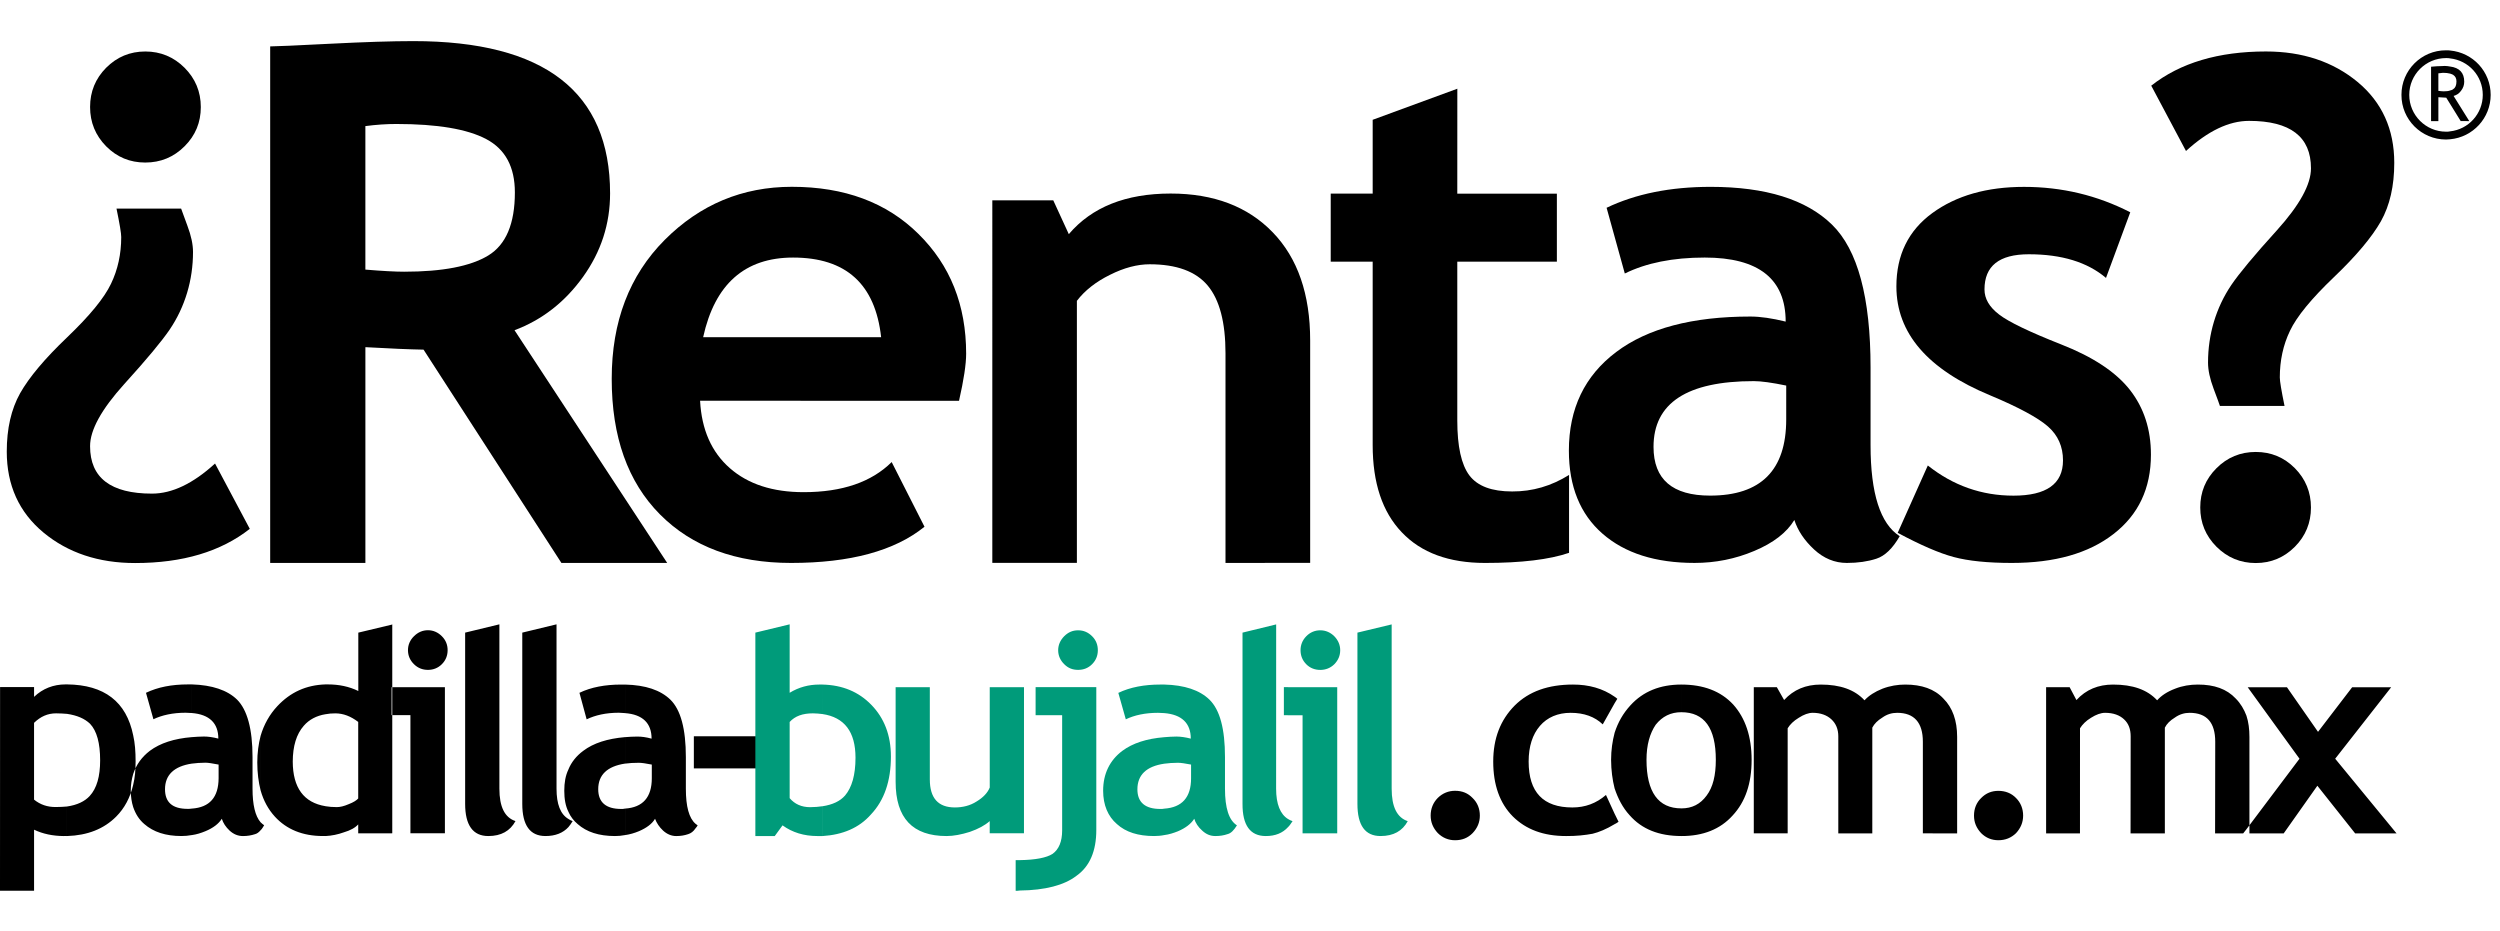 <?xml version="1.0" encoding="UTF-8"?>
<!-- Generator: Adobe Illustrator 14.0.0, SVG Export Plug-In  -->
<!DOCTYPE svg PUBLIC "-//W3C//DTD SVG 1.1//EN" "http://www.w3.org/Graphics/SVG/1.1/DTD/svg11.dtd">
<svg version="1.1" xmlns="http://www.w3.org/2000/svg" xmlns:xlink="http://www.w3.org/1999/xlink" xmlns:a="http://ns.adobe.com/AdobeSVGViewerExtensions/3.0/" x="0px" y="0px" width="180px" height="67px" viewBox="0 -2.96 180 67" enable-background="new 0 -2.96 180 67" xml:space="preserve">
<defs>
</defs>
<path d="M161.744,56.746V48.57c0.152,0.46,0.215,0.973,0.215,1.532v6.942h-0.215h2.682l2.424-3.431l2.721,3.431h2.98l-4.418-5.376  l4.032-5.147h-2.809l-2.459,3.212l-2.237-3.212h-2.826l3.729,5.147L161.744,56.746z M161.744,48.57v8.176l-0.236,0.299h0.236h-2.258  l0.01-6.604c0-1.374-0.604-2.078-1.848-2.078c-0.36,0-0.727,0.104-1.064,0.347c-0.344,0.209-0.579,0.448-0.715,0.721v7.614H153.4  l0.008-6.985c0-0.517-0.146-0.923-0.477-1.229c-0.312-0.294-0.766-0.468-1.363-0.468c-0.305,0-0.647,0.124-1.019,0.36  c-0.359,0.219-0.615,0.476-0.789,0.754l-0.002,7.567h-2.438V46.519h1.694l0.49,0.926c0.686-0.752,1.57-1.116,2.635-1.116  c1.417,0,2.463,0.364,3.175,1.133c0.306-0.343,0.725-0.62,1.287-0.833c0.533-0.213,1.094-0.3,1.646-0.3  c1.183,0,2.082,0.318,2.727,1.008C161.318,47.681,161.572,48.111,161.744,48.57 M121.058,57.235v-1.991  c0.774,0,1.368-0.306,1.821-0.926c0.452-0.6,0.66-1.45,0.66-2.573c0-2.288-0.825-3.426-2.481-3.426v-1.991  c1.59,0,2.834,0.47,3.732,1.436c0.88,0.98,1.326,2.312,1.326,3.987c0,1.69-0.446,3.019-1.372,4.01  C123.864,56.739,122.623,57.241,121.058,57.235 M138.446,57.041v-6.6c0-1.374-0.623-2.078-1.848-2.078  c-0.385,0-0.734,0.104-1.063,0.338c-0.354,0.218-0.584,0.45-0.729,0.729v7.614h-2.448v-6.99c0-0.512-0.169-0.918-0.499-1.224  c-0.318-0.294-0.767-0.468-1.346-0.468c-0.301,0-0.639,0.124-1.005,0.36c-0.364,0.219-0.626,0.476-0.796,0.754v7.563h-2.439V46.519  h1.66l0.523,0.923c0.688-0.749,1.561-1.113,2.636-1.113c1.397,0,2.445,0.364,3.152,1.133c0.316-0.343,0.75-0.62,1.285-0.833  c0.554-0.213,1.112-0.3,1.65-0.3c1.179,0,2.107,0.318,2.746,1.008c0.662,0.66,0.989,1.583,0.989,2.761v6.948L138.446,57.041z   M142.128,55.761c0-0.495,0.173-0.93,0.514-1.262c0.343-0.351,0.755-0.518,1.242-0.518c0.495,0,0.936,0.167,1.272,0.518  c0.333,0.332,0.509,0.767,0.509,1.262c0,0.493-0.176,0.899-0.509,1.264c-0.35,0.342-0.777,0.511-1.272,0.511  c-0.487,0-0.899-0.169-1.242-0.511C142.301,56.657,142.128,56.254,142.128,55.761 M121.058,46.328v1.991  c-0.771,0-1.372,0.305-1.847,0.901c-0.422,0.62-0.663,1.456-0.663,2.524c0,2.32,0.844,3.499,2.51,3.499v1.991  c-1.611,0-2.851-0.496-3.728-1.5c-0.496-0.54-0.835-1.203-1.078-1.93v-4.004c0.243-0.751,0.607-1.396,1.142-1.979  C118.312,46.816,119.535,46.328,121.058,46.328 M116.252,56.38c0.09-0.044,0.195-0.105,0.283-0.172l-0.283-0.579V56.38z   M116.252,47.674l0.195-0.319c-0.064-0.06-0.123-0.108-0.195-0.151V47.674z M116.252,47.203v0.471l-0.854,1.521  c-0.574-0.552-1.348-0.832-2.312-0.832c-0.92,0-1.679,0.322-2.212,0.942c-0.532,0.617-0.812,1.475-0.812,2.568  c0,2.209,1.053,3.304,3.148,3.304c0.922,0,1.719-0.294,2.42-0.9l0.621,1.352v0.751c-0.592,0.359-1.13,0.578-1.581,0.689  c-0.538,0.101-1.18,0.172-1.912,0.166c-1.626,0-2.889-0.472-3.835-1.412c-0.941-0.947-1.411-2.274-1.411-3.949  c0-1.669,0.517-2.993,1.542-4.031c1.028-1.026,2.422-1.515,4.201-1.515C114.397,46.328,115.397,46.605,116.252,47.203   M116.252,49.802c-0.156,0.598-0.253,1.239-0.253,1.949c0.004,0.75,0.097,1.438,0.253,2.055V49.802z M50.08,56.677v-0.323  c0.047,0.042,0.118,0.084,0.151,0.112C50.197,56.525,50.145,56.609,50.08,56.677 M50.08,50.052h5.084v2.314H50.08V50.052z   M103.007,55.761c0-0.498,0.177-0.93,0.514-1.272c0.351-0.343,0.775-0.512,1.244-0.512c0.519,0,0.926,0.169,1.264,0.52  c0.346,0.335,0.52,0.77,0.52,1.265c0,0.485-0.174,0.896-0.517,1.259c-0.341,0.347-0.748,0.516-1.267,0.516  c-0.472,0-0.894-0.169-1.244-0.516C103.181,56.657,103.007,56.246,103.007,55.761 M50.08,52.366h-0.123v-2.314h0.123V52.366z   M50.08,56.354c-0.472-0.405-0.698-1.245-0.698-2.528v-2.271c0-2.043-0.374-3.413-1.116-4.141c-0.714-0.687-1.779-1.051-3.263-1.085  v2.056c1.269,0.097,1.911,0.722,1.911,1.838c-0.391-0.108-0.733-0.152-1.035-0.149c-0.297-0.003-0.598,0.021-0.876,0.041v1.906  c0.302-0.041,0.62-0.06,0.987-0.06c0.219,0,0.514,0.047,0.94,0.129v0.983c0,1.374-0.645,2.1-1.927,2.186v1.908  c0.344-0.047,0.686-0.149,1.002-0.281c0.542-0.231,0.949-0.531,1.158-0.895c0.114,0.3,0.303,0.597,0.583,0.855  c0.277,0.254,0.603,0.39,0.939,0.39c0.323,0,0.6-0.047,0.86-0.136c0.201-0.062,0.384-0.192,0.535-0.423V56.354z M45.002,46.328  v2.056c-0.132,0-0.278-0.027-0.452-0.027c-0.919,0-1.692,0.176-2.312,0.475l-0.518-1.91c0.841-0.405,1.849-0.593,3.004-0.593H45.002  z M45.002,50.113v1.906c-1.291,0.196-1.93,0.819-1.93,1.845c0,0.945,0.559,1.42,1.651,1.42c0.088,0,0.194,0,0.278-0.026v1.908  c-0.24,0.049-0.497,0.069-0.726,0.069c-1.145,0-2.039-0.289-2.685-0.864c-0.277-0.234-0.513-0.533-0.662-0.878v-3.058  c0.212-0.518,0.572-0.971,1.067-1.336C42.73,50.541,43.739,50.222,45.002,50.113 M40.93,56.587c0.104-0.121,0.212-0.279,0.301-0.428  c-0.11-0.042-0.219-0.086-0.301-0.151V56.587z M40.93,52.436v3.058c-0.218-0.429-0.302-0.94-0.302-1.522  C40.628,53.396,40.712,52.882,40.93,52.436 M40.93,56.008c-0.58-0.34-0.86-1.069-0.86-2.183V41.992l-2.466,0.597v12.329  c0,1.548,0.559,2.317,1.672,2.317c0.708,0,1.262-0.219,1.655-0.648V56.008z M28.211,57.037V48.53h1.339v8.507h2.483V46.516h-3.822  v-4.503l0.032-0.021v15.045H28.211z M30.813,42.416c0.382,0,0.726,0.154,1.002,0.433c0.282,0.281,0.414,0.621,0.414,1.002  c0,0.393-0.137,0.732-0.414,1.01c-0.276,0.277-0.62,0.41-1.002,0.41c-0.389,0-0.728-0.133-1.008-0.41  c-0.283-0.277-0.431-0.617-0.431-1.01c0-0.381,0.148-0.726,0.431-1.002C30.085,42.57,30.424,42.416,30.813,42.416 M33.49,42.589  l2.466-0.597v11.833c0,1.305,0.381,2.078,1.159,2.334c-0.389,0.712-1.031,1.076-1.958,1.076c-1.104,0-1.667-0.777-1.667-2.317  V42.589z M28.211,42.013v4.503h-0.017v2.015h0.017v8.507h-2.42v-0.642c-0.211,0.236-0.551,0.431-1.044,0.575  c-0.407,0.148-0.864,0.244-1.312,0.265v-2.148c0.254,0.043,0.518,0.064,0.815,0.064c0.236,0,0.517-0.064,0.858-0.213  c0.339-0.129,0.575-0.281,0.683-0.409v-5.511c-0.532-0.405-1.072-0.617-1.649-0.617c-0.252,0-0.492,0.019-0.707,0.063v-2.147h0.174  c0.787,0,1.522,0.148,2.189,0.475v-4.203L28.211,42.013z M23.436,46.317v2.147c-0.641,0.104-1.178,0.383-1.564,0.832  c-0.533,0.606-0.788,1.462-0.794,2.577c0.006,1.882,0.794,2.957,2.358,3.213v2.148h-0.187c-1.46,0-2.619-0.479-3.458-1.397  c-0.469-0.514-0.816-1.139-1.028-1.891v-3.923c0.236-0.811,0.647-1.544,1.203-2.137C20.908,46.879,22.042,46.362,23.436,46.317   M18.762,56.819c0.111-0.102,0.174-0.232,0.257-0.361c-0.083-0.062-0.172-0.125-0.257-0.215V56.819z M18.762,50.024v3.923  c-0.148-0.597-0.238-1.263-0.238-2.013C18.524,51.25,18.614,50.606,18.762,50.024 M18.762,56.243  c-0.388-0.446-0.58-1.263-0.58-2.418v-2.278c0-2.036-0.387-3.406-1.112-4.134c-0.705-0.687-1.801-1.051-3.257-1.096v2.061  c1.266,0.103,1.907,0.728,1.907,1.841c-0.408-0.106-0.749-0.149-1.033-0.149c-0.302,0-0.596,0.024-0.874,0.044v1.906  c0.278-0.041,0.621-0.06,0.98-0.066c0.197,0,0.518,0.054,0.947,0.136v0.983c-0.007,1.374-0.648,2.1-1.928,2.186v1.908  c0.34-0.047,0.662-0.149,0.98-0.281c0.558-0.231,0.947-0.531,1.18-0.895c0.09,0.298,0.285,0.597,0.562,0.855  c0.278,0.254,0.594,0.39,0.961,0.39c0.318,0,0.597-0.047,0.868-0.136c0.139-0.036,0.27-0.129,0.398-0.28V56.243z M9.59,49.984  c0.128,0.557,0.173,1.178,0.173,1.863c0,0.622-0.045,1.182-0.173,1.694v1.609c0.17,0.495,0.423,0.9,0.799,1.22  c0.657,0.575,1.538,0.864,2.668,0.864c0.257,0,0.496-0.021,0.756-0.069v-1.908c-0.111,0.021-0.197,0.021-0.302,0.021  c-1.096,0-1.63-0.471-1.63-1.414c0-1.025,0.648-1.652,1.932-1.845v-1.906c-1.27,0.105-2.276,0.428-3.025,0.986  c-0.582,0.447-0.984,1.005-1.199,1.673V49.984z M13.814,46.317v2.061c-0.153,0-0.302-0.021-0.452-0.021  c-0.922,0-1.699,0.174-2.316,0.468l-0.535-1.903c0.858-0.41,1.842-0.604,3.028-0.604H13.814z M4.829,46.317  c2.679,0.027,4.271,1.244,4.761,3.667v2.788c-0.108,0.357-0.175,0.77-0.175,1.198c0,0.432,0.066,0.837,0.175,1.181v-1.609  c-0.213,0.92-0.623,1.691-1.228,2.296c-0.878,0.88-2.053,1.351-3.538,1.397v-2.127c0.736-0.107,1.27-0.366,1.63-0.751  c0.517-0.562,0.756-1.415,0.756-2.574c0-1.242-0.239-2.119-0.727-2.632c-0.39-0.371-0.923-0.604-1.654-0.713V46.317z M2.453,56.778  v4.397H0l0.005-14.668h2.448v0.707c0.617-0.595,1.395-0.897,2.266-0.897h0.11v2.121c-0.235-0.019-0.515-0.037-0.79-0.037  c-0.608,0-1.12,0.229-1.587,0.683v5.53c0.45,0.362,0.962,0.537,1.56,0.532c0.301,0,0.582-0.017,0.811-0.038v2.127  c-0.072-0.008-0.166,0-0.253,0C3.799,57.228,3.091,57.083,2.453,56.778"/>
<path fill="#009B7A" d="M92.741,56.59v-0.579c0.107,0.066,0.19,0.106,0.323,0.153C92.955,56.312,92.873,56.466,92.741,56.59   M92.741,48.537h1.044v8.504h2.495V46.516h-3.539V48.537z M95.062,42.422c0.377,0,0.726,0.148,1.006,0.427  c0.278,0.285,0.427,0.628,0.427,1.007c0,0.392-0.148,0.73-0.427,1.012c-0.28,0.274-0.629,0.406-1.006,0.406  c-0.392,0-0.736-0.132-1.009-0.406c-0.278-0.281-0.414-0.62-0.414-1.012c0-0.379,0.136-0.722,0.414-1.007  C94.325,42.57,94.67,42.422,95.062,42.422 M97.735,42.589l2.465-0.592v11.828c0,1.308,0.382,2.078,1.157,2.339  c-0.381,0.707-1.028,1.071-1.955,1.071c-1.116,0-1.667-0.77-1.667-2.317V42.589z M92.741,46.516v2.021l-0.302-0.005v-2.017H92.741z   M92.741,56.011c-0.56-0.342-0.861-1.072-0.861-2.186l0.004-11.828l-2.423,0.592v12.329c-0.007,1.548,0.558,2.317,1.676,2.317  c0.689,0,1.214-0.216,1.604-0.646V56.011z M83.825,57.166v-1.903c1.287-0.088,1.932-0.816,1.932-2.182v-0.992  c-0.434-0.082-0.735-0.129-0.947-0.129c-0.368,0-0.688,0.028-0.985,0.066v-1.908c0.273-0.021,0.58-0.046,0.874-0.046  c0.302,0.003,0.649,0.046,1.037,0.149c0-1.109-0.647-1.734-1.911-1.838v-2.056c1.459,0.037,2.545,0.398,3.257,1.088  c0.749,0.734,1.117,2.095,1.117,4.138v2.271c0,1.395,0.281,2.275,0.86,2.641c-0.222,0.36-0.431,0.575-0.684,0.634  c-0.259,0.091-0.548,0.136-0.867,0.136c-0.364,0-0.662-0.128-0.94-0.383c-0.301-0.263-0.492-0.562-0.582-0.862  c-0.229,0.363-0.617,0.663-1.175,0.902C84.49,57.02,84.164,57.124,83.825,57.166 M83.825,46.328v2.056  c-0.155,0-0.278-0.021-0.451-0.021c-0.92,0-1.692,0.169-2.316,0.468l-0.538-1.903c0.859-0.412,1.868-0.6,3.027-0.6H83.825z   M83.825,50.118v1.908c-1.287,0.189-1.932,0.812-1.932,1.846c0,0.938,0.561,1.415,1.654,1.412c0.08,0.003,0.191,0,0.278-0.021v1.903  c-0.236,0.049-0.497,0.069-0.734,0.069c-1.136,0-2.033-0.277-2.675-0.864c-0.639-0.548-0.99-1.363-0.99-2.4  c0-1.216,0.473-2.182,1.374-2.864C81.554,50.545,82.56,50.222,83.825,50.118 M73.43,61.157v-2.188  c1.134-0.017,1.924-0.173,2.355-0.45c0.447-0.318,0.69-0.878,0.69-1.692v-8.294h-1.911v-2.017h4.37v10.286  c0,1.502-0.467,2.626-1.44,3.305C76.622,60.776,75.25,61.137,73.43,61.157 M73.43,57.037h0.296l0.002-10.521H73.43V57.037z   M77.626,42.422c0.392,0,0.729,0.148,1.006,0.427c0.284,0.281,0.412,0.628,0.412,1.007c0,0.392-0.138,0.73-0.412,1.005  c-0.277,0.281-0.62,0.41-1.006,0.41c-0.406,0-0.724-0.129-1.004-0.41c-0.278-0.274-0.434-0.613-0.434-1.005  c0-0.379,0.155-0.726,0.434-1.007C76.902,42.57,77.22,42.422,77.626,42.422 M59.214,46.328c1.456,0.034,2.615,0.529,3.516,1.454  c0.94,0.962,1.416,2.202,1.416,3.727c0,1.758-0.476,3.156-1.442,4.176c-0.853,0.969-2.033,1.46-3.489,1.551v-2.145  c0.726-0.11,1.27-0.363,1.63-0.775c0.488-0.576,0.751-1.477,0.751-2.722c0-1.863-0.797-2.911-2.382-3.143V46.328z M73.43,46.516  v10.521h-2.171v-0.878c-0.346,0.307-0.811,0.559-1.433,0.777c-0.603,0.188-1.162,0.299-1.671,0.299c-2.446,0-3.67-1.287-3.67-3.906  v-6.813h2.462v6.644c0,1.35,0.608,2.016,1.804,2.016c0.555,0,1.099-0.128,1.564-0.43c0.467-0.281,0.794-0.621,0.946-1.006v-7.224  H73.43z M73.43,58.969v2.188c-0.112,0.021-0.215,0.021-0.302,0.021v-2.209H73.43z M56.343,56.466l-0.561,0.77h-1.396V42.589  l2.47-0.597v4.929c0.661-0.405,1.373-0.593,2.139-0.593h0.219v2.123c-0.219-0.025-0.455-0.05-0.684-0.05  c-0.735,0-1.287,0.195-1.674,0.621v5.486c0.367,0.43,0.853,0.645,1.46,0.649c0.339-0.005,0.64-0.025,0.897-0.067v2.145h-0.361  C57.89,57.235,57.049,56.978,56.343,56.466"/>
<path d="M69.05,25.897l-18.644-0.003c0.111,2.083,0.824,3.698,2.145,4.855c1.312,1.15,3.083,1.727,5.314,1.727  c2.776,0,4.885-0.728,6.336-2.167l2.363,4.656c-2.146,1.737-5.35,2.607-9.604,2.607c-3.979,0-7.131-1.167-9.444-3.497  c-2.315-2.334-3.475-5.589-3.472-9.766c0-4.111,1.271-7.44,3.814-9.995c2.547-2.55,5.596-3.824,9.155-3.824  c3.783,0,6.823,1.124,9.114,3.392c2.294,2.257,3.436,5.132,3.436,8.626C69.563,23.258,69.393,24.387,69.05,25.897 M50.627,21.316  h12.814c-0.423-3.824-2.53-5.732-6.336-5.732C53.627,15.584,51.468,17.493,50.627,21.316"/>
<path d="M88.236,37.572V22.48c0-2.226-0.426-3.851-1.276-4.873c-0.855-1.026-2.247-1.539-4.183-1.539  c-0.889,0-1.85,0.252-2.858,0.759c-1.021,0.504-1.814,1.129-2.383,1.873v18.864h-6.089V11.462h4.387l1.12,2.437  c1.658-1.948,4.105-2.924,7.331-2.924c3.107,0,5.559,0.935,7.351,2.792c1.798,1.858,2.696,4.456,2.696,7.788v16.01L88.236,37.572z"/>
<path d="M98.833,15.879h-3.021v-4.901h3.021V5.665l6.095-2.238l-0.003,7.555h7.17v4.897h-7.17v11.434  c0,1.867,0.289,3.185,0.873,3.959c0.589,0.774,1.615,1.153,3.075,1.153c1.466,0.006,2.826-0.393,4.099-1.189v5.608  c-1.419,0.485-3.431,0.728-6.049,0.728c-2.597,0-4.598-0.734-5.996-2.209c-1.401-1.466-2.094-3.56-2.094-6.273V15.879z"/>
<path d="M129.193,34.479c-0.548,0.908-1.511,1.652-2.886,2.229c-1.37,0.58-2.812,0.863-4.297,0.863  c-2.816,0-5.026-0.702-6.632-2.108c-1.607-1.405-2.419-3.397-2.419-5.982c0-3.022,1.134-5.384,3.406-7.095  c2.262-1.706,5.485-2.555,9.666-2.555c0.71,0,1.557,0.123,2.537,0.364c0-3.073-1.95-4.611-5.828-4.611  c-2.297,0-4.21,0.388-5.754,1.149L115.675,12c2.089-1,4.582-1.507,7.484-1.507c3.976,0.002,6.888,0.908,8.744,2.72  c1.855,1.81,2.777,5.243,2.777,10.295v5.582c0,3.479,0.7,5.665,2.099,6.556c-0.506,0.881-1.066,1.422-1.683,1.622  c-0.615,0.201-1.326,0.304-2.126,0.304c-0.872,0-1.662-0.327-2.358-0.972C129.911,35.948,129.439,35.24,129.193,34.479   M128.609,24.801c-1.037-0.215-1.816-0.32-2.334-0.32c-4.811,0-7.221,1.575-7.221,4.733c0,2.341,1.36,3.51,4.074,3.51  c3.655,0,5.48-1.826,5.48-5.483V24.801z"/>
<path d="M136.634,35.403l2.169-4.848c1.823,1.448,3.879,2.172,6.169,2.172c2.374,0,3.564-0.848,3.564-2.537  c0-0.994-0.358-1.805-1.079-2.44c-0.713-0.627-2.103-1.382-4.163-2.244c-4.505-1.866-6.754-4.48-6.754-7.844  c0-2.26,0.862-4.021,2.586-5.28c1.723-1.259,3.924-1.887,6.604-1.887c2.719,0,5.27,0.606,7.649,1.829l-1.747,4.726  c-1.338-1.134-3.184-1.703-5.559-1.703c-2.133,0-3.19,0.842-3.19,2.533c0,0.666,0.346,1.265,1.049,1.802  c0.691,0.536,2.189,1.255,4.482,2.16c2.29,0.897,3.938,1.993,4.945,3.277c1.004,1.288,1.508,2.833,1.508,4.659  c0,2.42-0.897,4.322-2.694,5.711c-1.791,1.392-4.232,2.082-7.32,2.082c-1.736,0-3.133-0.142-4.184-0.425  C139.628,36.87,138.281,36.285,136.634,35.403"/>
<path d="M164.486,26.266h-4.653c-0.034-0.114-0.186-0.53-0.454-1.241c-0.27-0.722-0.401-1.343-0.401-1.877  c0-1.023,0.144-2.009,0.426-2.949c0.285-0.942,0.699-1.825,1.257-2.649c0.555-0.816,1.642-2.13,3.28-3.933  c1.627-1.806,2.451-3.29,2.449-4.461c0-2.273-1.488-3.413-4.461-3.413c-1.446,0-2.959,0.725-4.538,2.168l-2.502-4.703  c2.091-1.646,4.845-2.462,8.257-2.462c2.633,0,4.831,0.733,6.597,2.193c1.762,1.461,2.644,3.411,2.644,5.827  c0,1.661-0.319,3.057-0.961,4.205c-0.65,1.145-1.776,2.491-3.392,4.032c-1.616,1.546-2.67,2.829-3.154,3.852  c-0.494,1.024-0.734,2.148-0.734,3.362C164.145,24.479,164.26,25.165,164.486,26.266 M162.416,29.581  c1.104,0,2.042,0.391,2.816,1.17c0.77,0.783,1.157,1.725,1.157,2.832c0,1.103-0.388,2.047-1.157,2.822  c-0.774,0.776-1.712,1.174-2.819,1.174c-1.103,0-2.048-0.397-2.826-1.174c-0.778-0.781-1.169-1.72-1.169-2.829  c0-1.101,0.384-2.042,1.169-2.825C160.365,29.971,161.311,29.581,162.416,29.581"/>
<path d="M8.388,12.059h4.653c0.035,0.114,0.187,0.53,0.454,1.24c0.271,0.721,0.402,1.342,0.402,1.878  c0,1.022-0.144,2.009-0.426,2.947c-0.284,0.943-0.699,1.825-1.257,2.65c-0.554,0.816-1.641,2.129-3.279,3.932  c-1.628,1.806-2.453,3.291-2.449,4.462c0,2.275,1.487,3.413,4.46,3.413c1.446,0,2.96-0.724,4.537-2.167l2.502,4.703  c-2.09,1.645-4.844,2.462-8.257,2.462c-2.633,0-4.831-0.735-6.596-2.194c-1.761-1.461-2.645-3.41-2.645-5.827  c0-1.662,0.32-3.057,0.961-4.204c0.649-1.146,1.775-2.491,3.391-4.032c1.616-1.547,2.67-2.829,3.154-3.852  c0.494-1.025,0.735-2.148,0.735-3.362C8.731,13.844,8.614,13.159,8.388,12.059 M10.458,8.743c-1.105,0-2.042-0.39-2.816-1.17  c-0.77-0.783-1.156-1.724-1.156-2.831c0-1.103,0.387-2.047,1.156-2.823c0.775-0.776,1.711-1.172,2.82-1.172  c1.104,0,2.048,0.396,2.826,1.172c0.777,0.782,1.17,1.72,1.17,2.829c0,1.102-0.384,2.042-1.17,2.825  C12.51,8.353,11.565,8.743,10.458,8.743"/>
<path fill-rule="evenodd" clip-rule="evenodd" d="M176.402,0.676c1.65,0.15,2.926,1.518,2.926,3.196  c0,1.661-1.275,3.049-2.926,3.196v-0.57c1.335-0.142,2.358-1.275,2.358-2.626c0-1.368-1.023-2.483-2.358-2.628V0.676z   M176.402,4.513l0.767,1.242l0.621,0.006l-1.132-1.814c0.207-0.055,0.387-0.165,0.531-0.362c0.161-0.204,0.235-0.424,0.235-0.664  c0-0.638-0.341-1.005-1.022-1.092v0.51c0.095,0.03,0.17,0.055,0.223,0.089c0.162,0.108,0.24,0.255,0.24,0.473  c0,0.276-0.078,0.46-0.226,0.549c-0.05,0.053-0.143,0.09-0.237,0.106V4.513z M176.114,0.662c0.109,0,0.199-0.005,0.288,0.014v0.567  c-0.089-0.021-0.179-0.021-0.288-0.021c-1.458,0-2.648,1.189-2.648,2.649s1.19,2.65,2.648,2.65c0.106,0,0.199,0,0.288-0.023v0.57  c-0.089,0-0.182,0.018-0.288,0.018c-1.775,0-3.216-1.441-3.209-3.214C172.898,2.103,174.339,0.657,176.114,0.662 M176.402,1.83  c-0.102-0.02-0.245-0.042-0.378-0.042c-0.128,0-0.312,0.022-0.568,0.022c-0.254,0.02-0.401,0.034-0.419,0.034v3.917h0.526V4.04  c0.254,0.017,0.461,0.033,0.566,0.033l0.272,0.44V3.557c-0.102,0.04-0.272,0.059-0.451,0.059c-0.134,0-0.26-0.019-0.388-0.036V2.32  c0.169-0.021,0.275-0.037,0.333-0.037c0.201,0,0.382,0.02,0.506,0.056V1.83z"/>
<path d="M40.422,37.572l-9.926-15.358c-0.999-0.017-2.395-0.077-4.188-0.178v15.536h-6.855V0.381c0.373,0,1.803-0.063,4.291-0.19  C26.231,0.064,28.236,0,29.759,0c9.443,0,14.167,3.656,14.167,10.968c0,2.2-0.652,4.205-1.956,6.016  c-1.303,1.812-2.945,3.089-4.924,3.833l10.992,16.755H40.422z M26.307,6.119v10.332c1.218,0.102,2.149,0.152,2.792,0.152  c2.759,0,4.776-0.389,6.055-1.167c1.278-0.778,1.917-2.293,1.917-4.545c0-1.827-0.685-3.105-2.056-3.833  c-1.371-0.728-3.529-1.091-6.474-1.091C27.83,5.966,27.085,6.017,26.307,6.119"/>
</svg>